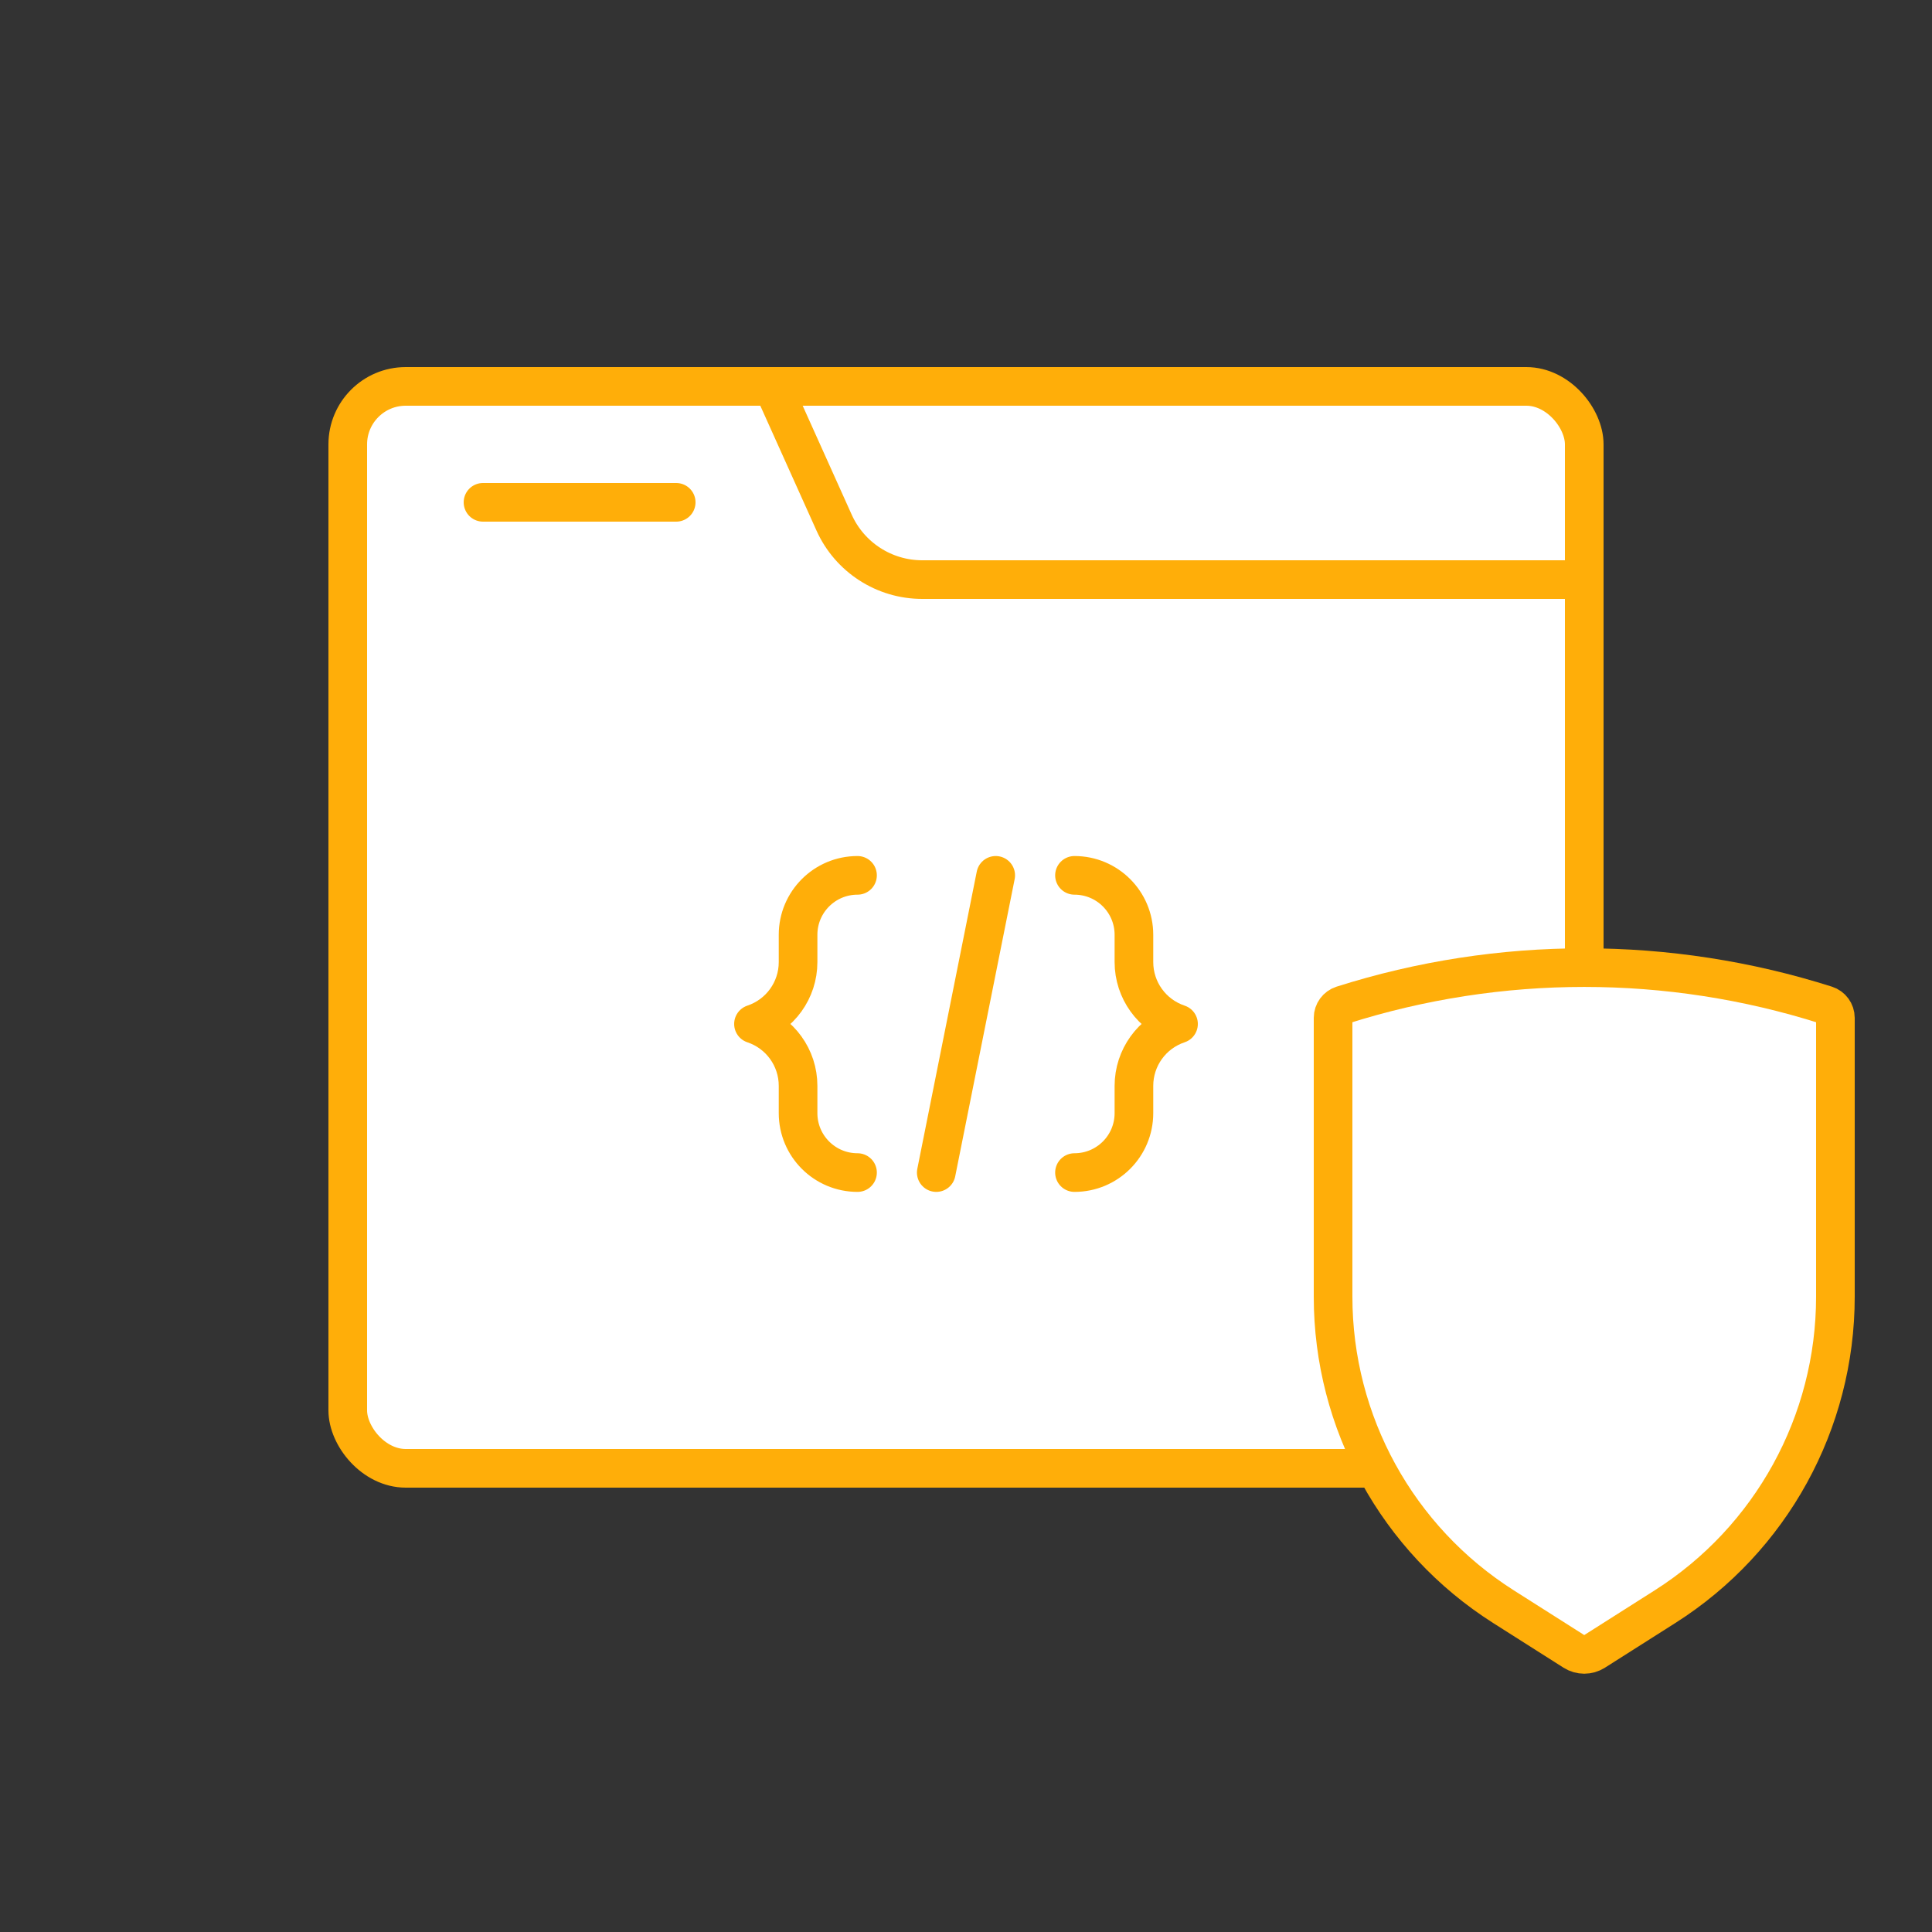 <?xml version="1.0" encoding="UTF-8"?> <svg xmlns="http://www.w3.org/2000/svg" width="100" height="100" viewBox="0 0 100 100" fill="none"><rect x="0" y="0" width="100" height="100" fill="#333333" stroke="none"/> <rect x="18" y="20" width="64" height="56" rx="3" fill="white" stroke="#FFAE09" stroke-width="2"></rect> <path d="M40 20L43.173 27.052C43.981 28.846 45.765 30 47.733 30H82" stroke="#FFAE09" stroke-width="2"></path> <path d="M35 26H25" stroke="#FFAE09" stroke-width="2" stroke-linecap="round"></path> <path d="M44.385 45.308V45.308C42.685 45.308 41.308 46.685 41.308 48.385V49.798C41.308 51.251 40.378 52.541 39 53V53V53C40.378 53.459 41.308 54.749 41.308 56.202V57.615C41.308 59.315 42.685 60.692 44.385 60.692V60.692" stroke="#FFAE09" stroke-width="2" stroke-linecap="round" stroke-linejoin="round"></path> <path d="M55.615 45.308V45.308C57.315 45.308 58.692 46.685 58.692 48.385V49.798C58.692 51.251 59.622 52.541 61 53V53V53C59.622 53.459 58.692 54.749 58.692 56.202V57.615C58.692 59.315 57.315 60.692 55.615 60.692V60.692" stroke="#FFAE09" stroke-width="2" stroke-linecap="round" stroke-linejoin="round"></path> <path d="M48.461 60.692L51.538 45.308" stroke="#FFAE09" stroke-width="2" stroke-linecap="round"></path> <path d="M95 52.684V67.119C95 73.622 91.674 79.673 86.184 83.159L82.536 85.475C82.209 85.683 81.791 85.683 81.464 85.475L77.816 83.159C72.326 79.673 69 73.622 69 67.119V52.684C69 52.382 69.196 52.114 69.484 52.022C77.628 49.437 86.372 49.437 94.516 52.022C94.804 52.114 95 52.382 95 52.684Z" fill="white" stroke="#FFAE09" stroke-width="2" stroke-linejoin="round"></path> </svg> 